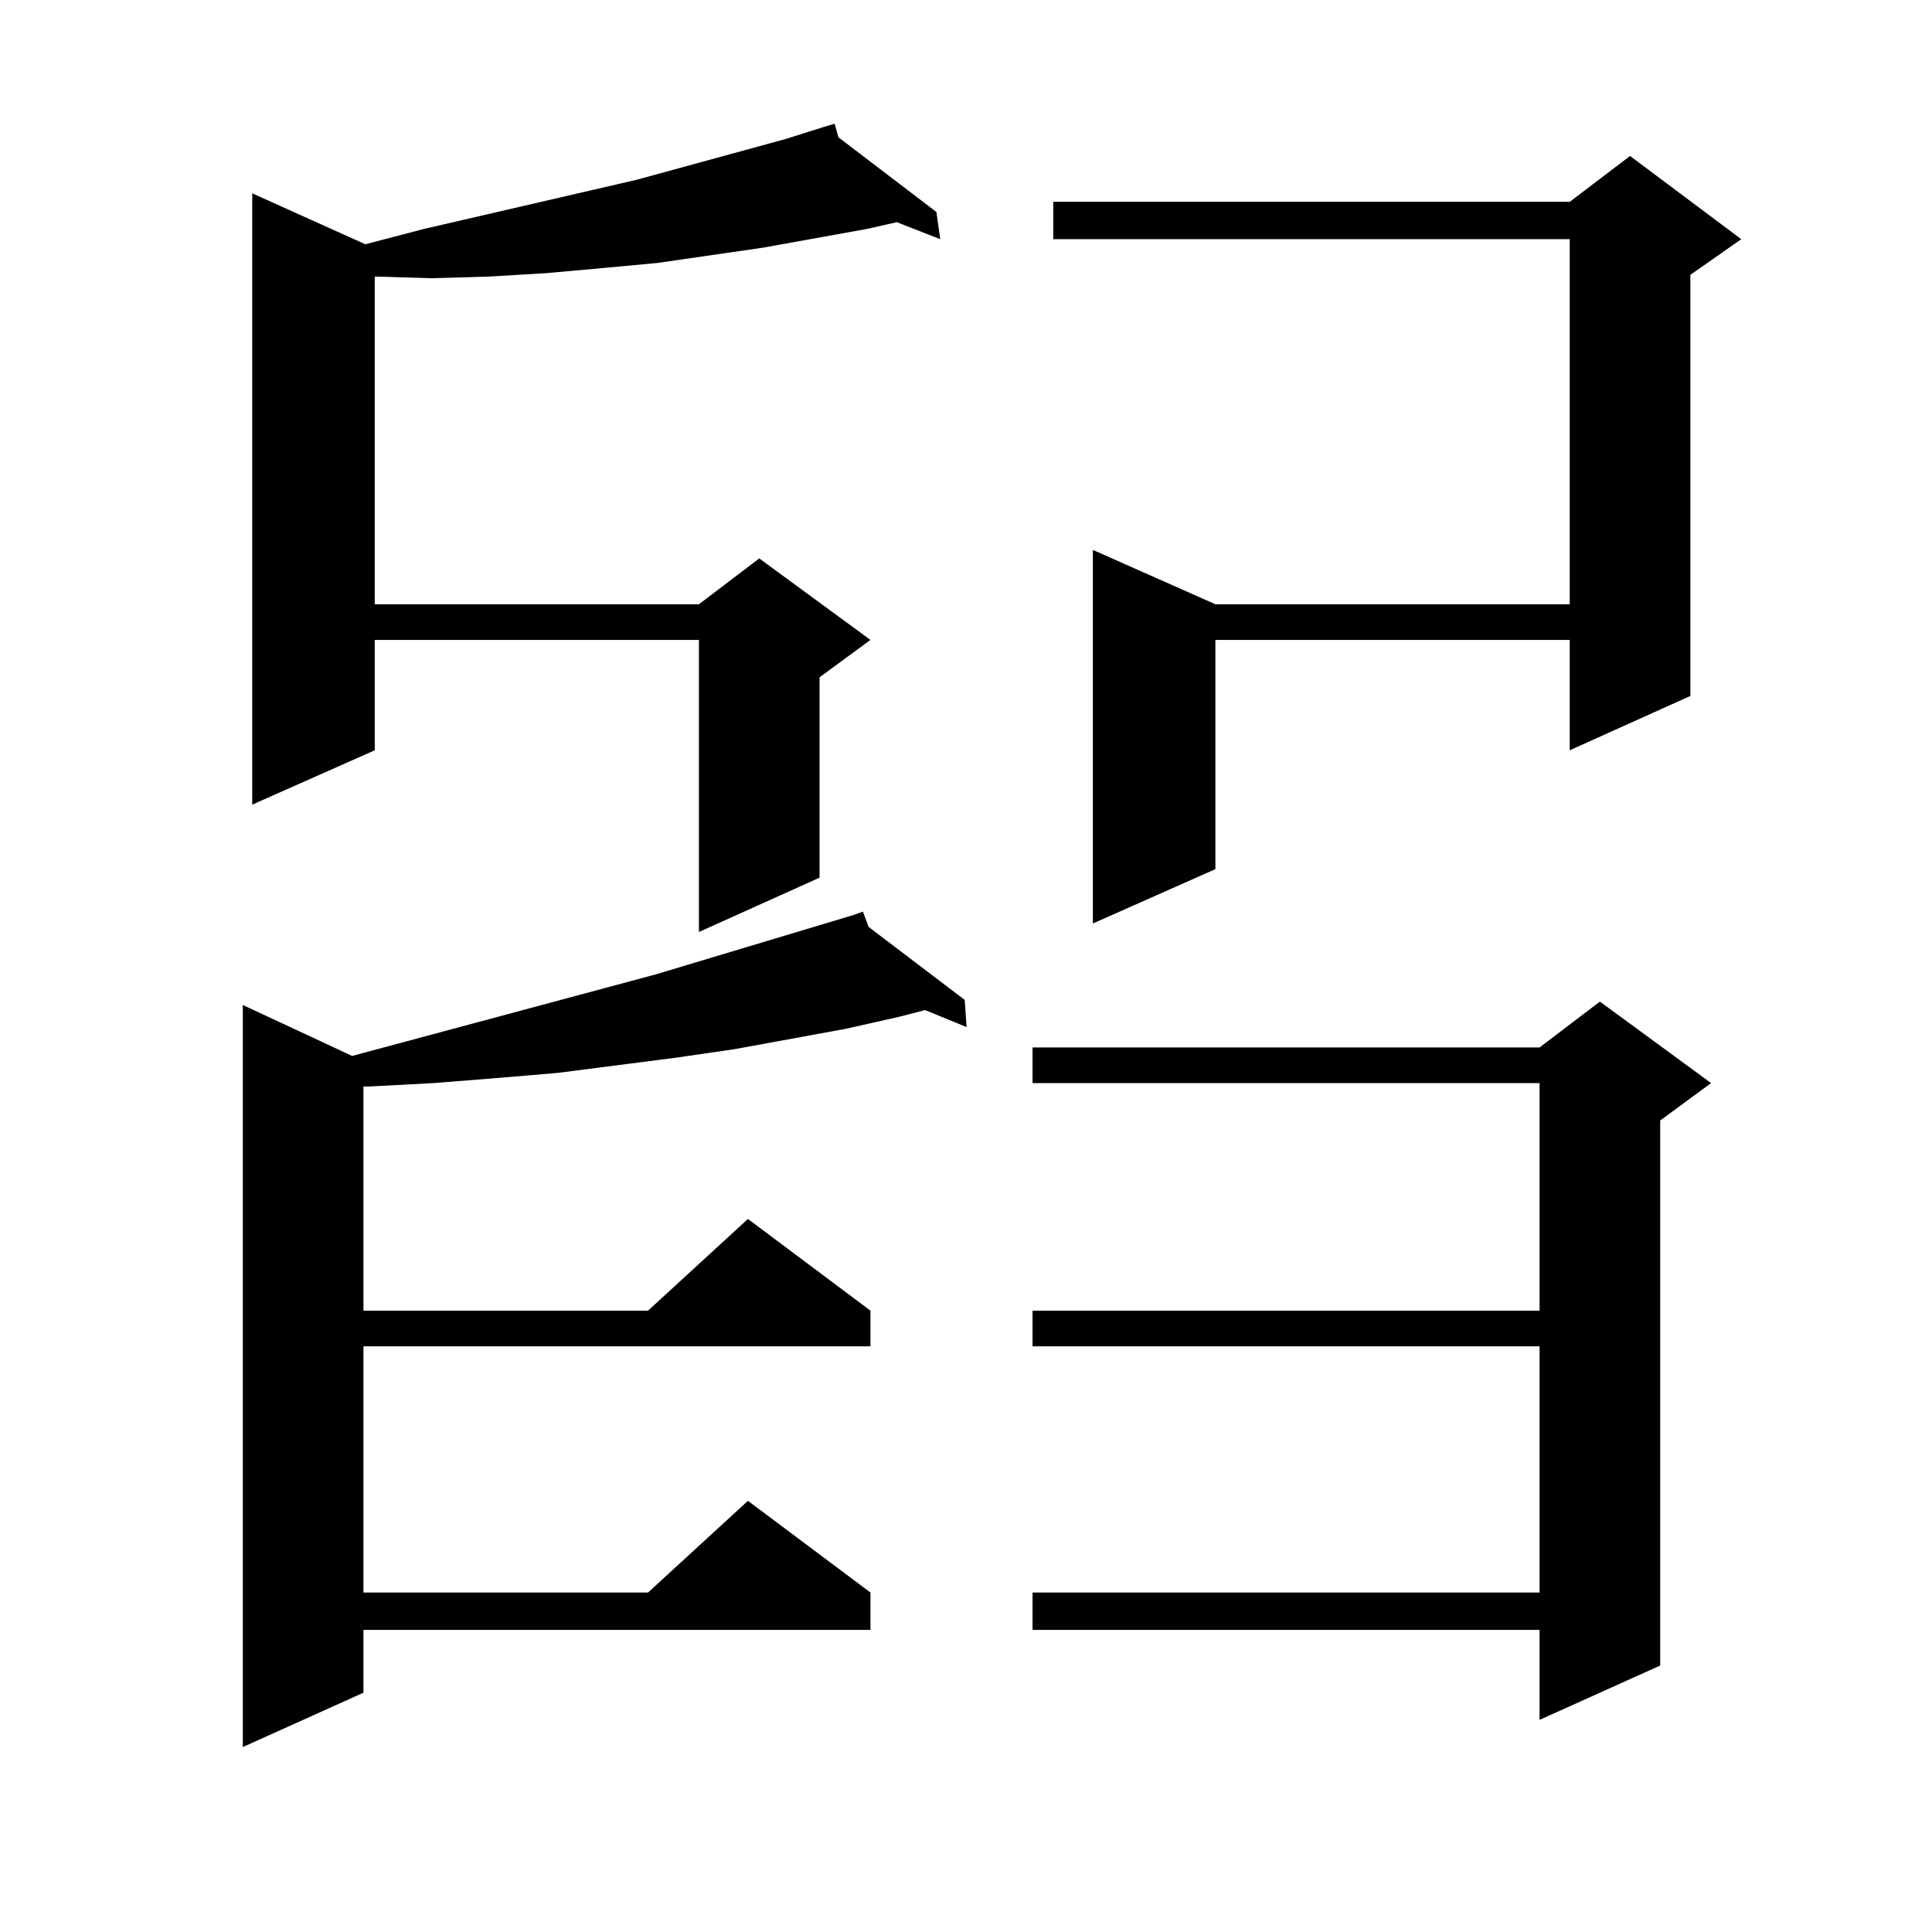 <?xml version="1.0" encoding="utf-8"?>
<!-- Generator: Adobe Illustrator 16.0.0, SVG Export Plug-In . SVG Version: 6.00 Build 0)  -->
<!DOCTYPE svg PUBLIC "-//W3C//DTD SVG 1.1//EN" "http://www.w3.org/Graphics/SVG/1.1/DTD/svg11.dtd">
<svg version="1.1" id="图层_1" xmlns="http://www.w3.org/2000/svg" xmlns:xlink="http://www.w3.org/1999/xlink" x="0px" y="0px"
	 width="1000px" height="1000px" viewBox="0 0 1000 1000" enable-background="new 0 0 1000 1000" xml:space="preserve">
<path d="M449.574,479.754l49.755,37.793l0.976,14.063l-21.463-8.789l-13.658,3.516l-27.316,6.152l-57.56,10.547l-30.243,4.395
	l-61.462,7.91l-31.219,2.637l-33.17,2.637l-33.17,1.758h-2.927v116.016h147.313l51.706-47.461l63.413,47.461v18.457H188.117v127.441
	h147.313l51.706-47.461l63.413,47.461v19.336H188.117v32.52l-62.438,28.125V520.184l56.584,26.367l157.069-42.188l102.437-30.762
	l4.878-1.758L449.574,479.754z M433.965,71.063l50.73,38.672l1.951,14.063l-22.438-8.789l-15.609,3.516l-53.657,9.668l-54.633,7.91
	l-28.292,2.637l-29.268,2.637l-29.268,1.758l-30.243,0.879l-29.268-0.879v169.629h167.801l31.219-23.73l57.56,42.188l-26.341,19.336
	v103.711l-62.438,28.125V331.219H193.971v57.129l-63.413,28.125V100.066l58.535,26.367l30.243-7.91l110.241-25.488l77.071-21.094
	l19.512-6.152l5.854-1.758L433.965,71.063z M885.661,560.613l-26.341,19.336v282.129l-62.438,28.125v-46.582H534.45v-19.336h262.433
	V696.844H534.45v-18.457h262.433V560.613H534.45v-18.457h262.433l31.219-23.73L885.661,560.613z M901.271,123.797l-26.341,18.457
	v217.969l-62.438,28.125v-57.129h-183.41v118.652l-63.413,28.125V284.637l63.413,28.125h183.41V123.797H545.182v-19.336h267.311
	l31.219-23.73L901.271,123.797z"/>
</svg>
